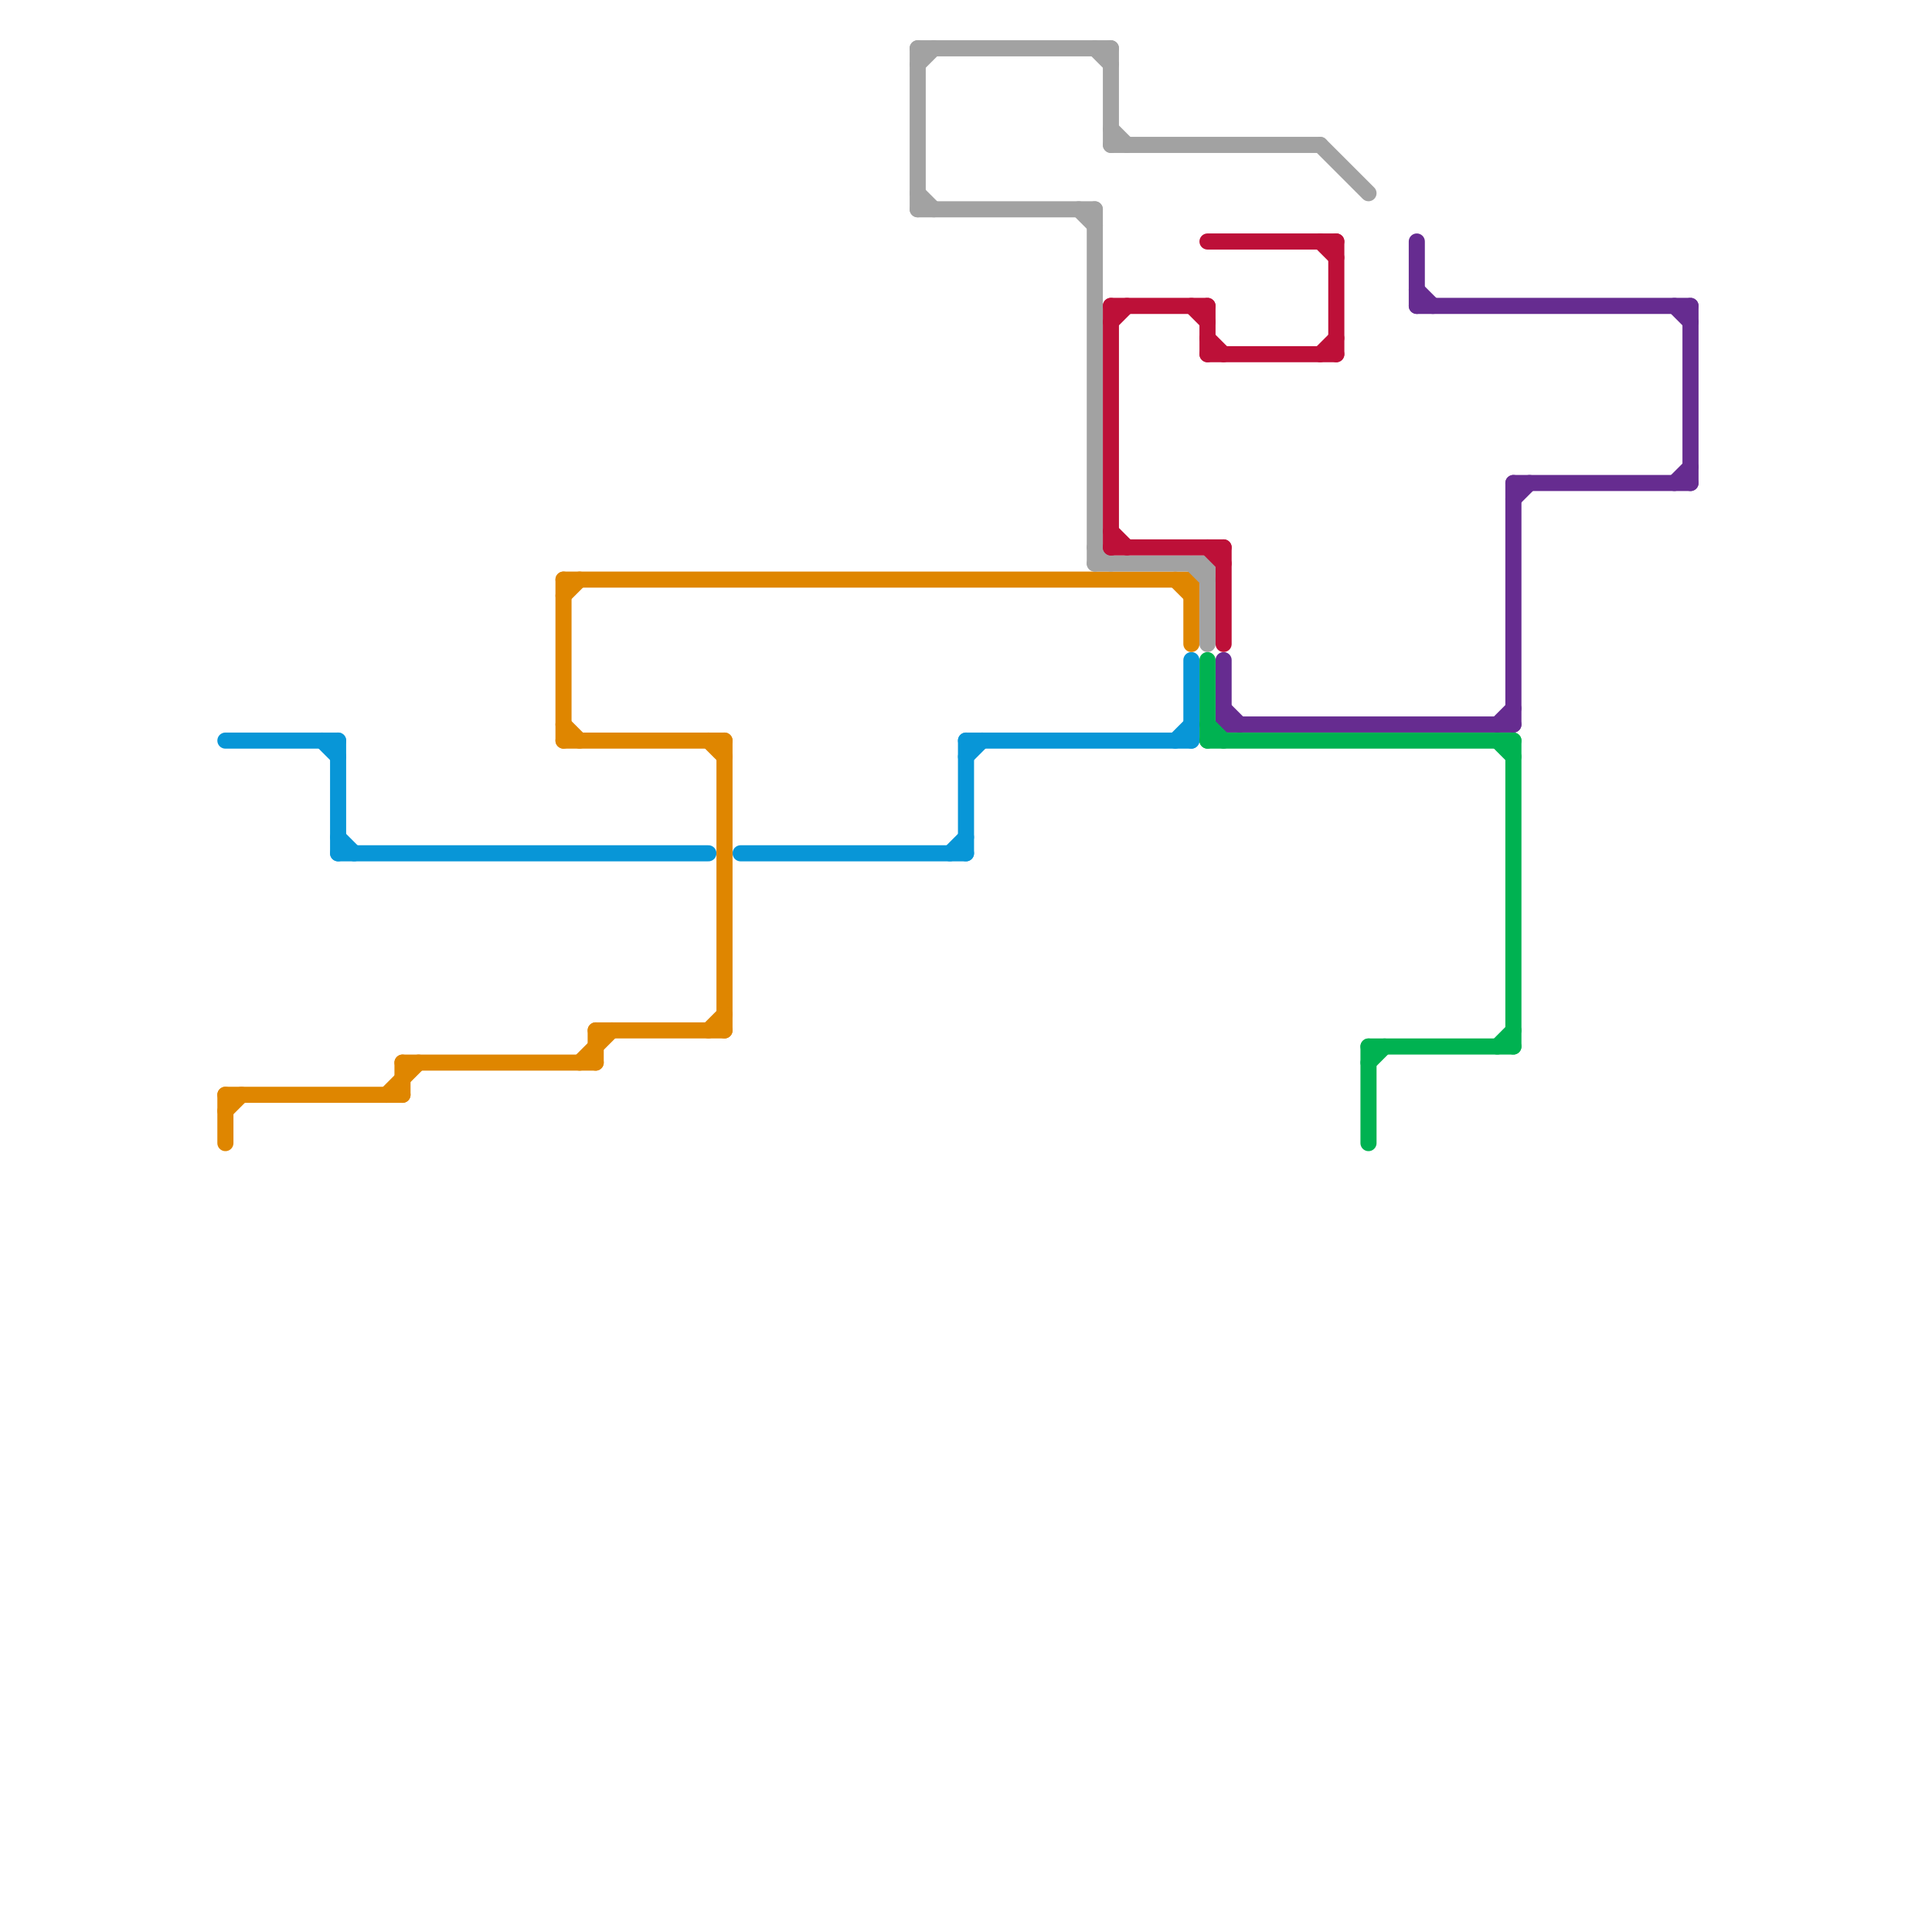 
<svg version="1.1" xmlns="http://www.w3.org/2000/svg" viewBox="0 0 120 120">
<style>text { font: 1px Helvetica; font-weight: 600; white-space: pre; dominant-baseline: central; } line { stroke-width: 1; fill: none; stroke-linecap: round; stroke-linejoin: round; } .c0 { stroke: #662c90 } .c1 { stroke: #0896d7 } .c2 { stroke: #df8600 } .c3 { stroke: #a2a2a2 } .c4 { stroke: #bd1038 } .c5 { stroke: #00b251 }</style><defs><g id="wm-xf"><circle r="1.2" fill="#000"/><circle r="0.9" fill="#fff"/><circle r="0.6" fill="#000"/><circle r="0.3" fill="#fff"/></g><g id="wm"><circle r="0.6" fill="#000"/><circle r="0.3" fill="#fff"/></g></defs><line class="c0" x1="94" y1="31" x2="95" y2="30"/><line class="c0" x1="105" y1="19" x2="105" y2="30"/><line class="c0" x1="76" y1="44" x2="77" y2="45"/><line class="c0" x1="88" y1="19" x2="105" y2="19"/><line class="c0" x1="93" y1="45" x2="94" y2="44"/><line class="c0" x1="88" y1="18" x2="89" y2="19"/><line class="c0" x1="94" y1="30" x2="94" y2="45"/><line class="c0" x1="104" y1="30" x2="105" y2="29"/><line class="c0" x1="76" y1="45" x2="94" y2="45"/><line class="c0" x1="76" y1="41" x2="76" y2="45"/><line class="c0" x1="88" y1="15" x2="88" y2="19"/><line class="c0" x1="94" y1="30" x2="105" y2="30"/><line class="c0" x1="104" y1="19" x2="105" y2="20"/><line class="c1" x1="60" y1="46" x2="60" y2="53"/><line class="c1" x1="14" y1="46" x2="21" y2="46"/><line class="c1" x1="21" y1="46" x2="21" y2="53"/><line class="c1" x1="73" y1="46" x2="74" y2="45"/><line class="c1" x1="59" y1="53" x2="60" y2="52"/><line class="c1" x1="21" y1="52" x2="22" y2="53"/><line class="c1" x1="20" y1="46" x2="21" y2="47"/><line class="c1" x1="21" y1="53" x2="44" y2="53"/><line class="c1" x1="74" y1="41" x2="74" y2="46"/><line class="c1" x1="60" y1="47" x2="61" y2="46"/><line class="c1" x1="60" y1="46" x2="74" y2="46"/><line class="c1" x1="46" y1="53" x2="60" y2="53"/><line class="c2" x1="44" y1="46" x2="45" y2="47"/><line class="c2" x1="35" y1="46" x2="45" y2="46"/><line class="c2" x1="25" y1="66" x2="25" y2="68"/><line class="c2" x1="45" y1="46" x2="45" y2="64"/><line class="c2" x1="37" y1="64" x2="37" y2="66"/><line class="c2" x1="44" y1="64" x2="45" y2="63"/><line class="c2" x1="25" y1="66" x2="37" y2="66"/><line class="c2" x1="37" y1="64" x2="45" y2="64"/><line class="c2" x1="35" y1="36" x2="74" y2="36"/><line class="c2" x1="35" y1="45" x2="36" y2="46"/><line class="c2" x1="74" y1="36" x2="74" y2="40"/><line class="c2" x1="73" y1="36" x2="74" y2="37"/><line class="c2" x1="35" y1="37" x2="36" y2="36"/><line class="c2" x1="14" y1="68" x2="14" y2="71"/><line class="c2" x1="35" y1="36" x2="35" y2="46"/><line class="c2" x1="24" y1="68" x2="26" y2="66"/><line class="c2" x1="14" y1="68" x2="25" y2="68"/><line class="c2" x1="14" y1="69" x2="15" y2="68"/><line class="c2" x1="36" y1="66" x2="38" y2="64"/><line class="c3" x1="69" y1="3" x2="69" y2="9"/><line class="c3" x1="69" y1="8" x2="70" y2="9"/><line class="c3" x1="74" y1="35" x2="75" y2="36"/><line class="c3" x1="68" y1="3" x2="69" y2="4"/><line class="c3" x1="57" y1="13" x2="68" y2="13"/><line class="c3" x1="68" y1="34" x2="69" y2="35"/><line class="c3" x1="75" y1="35" x2="75" y2="40"/><line class="c3" x1="69" y1="9" x2="82" y2="9"/><line class="c3" x1="57" y1="3" x2="57" y2="13"/><line class="c3" x1="68" y1="13" x2="68" y2="35"/><line class="c3" x1="57" y1="4" x2="58" y2="3"/><line class="c3" x1="68" y1="35" x2="75" y2="35"/><line class="c3" x1="57" y1="12" x2="58" y2="13"/><line class="c3" x1="57" y1="3" x2="69" y2="3"/><line class="c3" x1="67" y1="13" x2="68" y2="14"/><line class="c3" x1="82" y1="9" x2="85" y2="12"/><line class="c4" x1="75" y1="21" x2="76" y2="22"/><line class="c4" x1="83" y1="15" x2="83" y2="22"/><line class="c4" x1="76" y1="34" x2="76" y2="40"/><line class="c4" x1="69" y1="20" x2="70" y2="19"/><line class="c4" x1="75" y1="19" x2="75" y2="22"/><line class="c4" x1="75" y1="15" x2="83" y2="15"/><line class="c4" x1="69" y1="33" x2="70" y2="34"/><line class="c4" x1="75" y1="22" x2="83" y2="22"/><line class="c4" x1="75" y1="34" x2="76" y2="35"/><line class="c4" x1="69" y1="19" x2="75" y2="19"/><line class="c4" x1="69" y1="34" x2="76" y2="34"/><line class="c4" x1="69" y1="19" x2="69" y2="34"/><line class="c4" x1="82" y1="22" x2="83" y2="21"/><line class="c4" x1="82" y1="15" x2="83" y2="16"/><line class="c4" x1="74" y1="19" x2="75" y2="20"/><line class="c5" x1="85" y1="65" x2="94" y2="65"/><line class="c5" x1="75" y1="46" x2="94" y2="46"/><line class="c5" x1="85" y1="66" x2="86" y2="65"/><line class="c5" x1="93" y1="65" x2="94" y2="64"/><line class="c5" x1="85" y1="65" x2="85" y2="71"/><line class="c5" x1="93" y1="46" x2="94" y2="47"/><line class="c5" x1="75" y1="41" x2="75" y2="46"/><line class="c5" x1="75" y1="45" x2="76" y2="46"/><line class="c5" x1="94" y1="46" x2="94" y2="65"/>
</svg>
